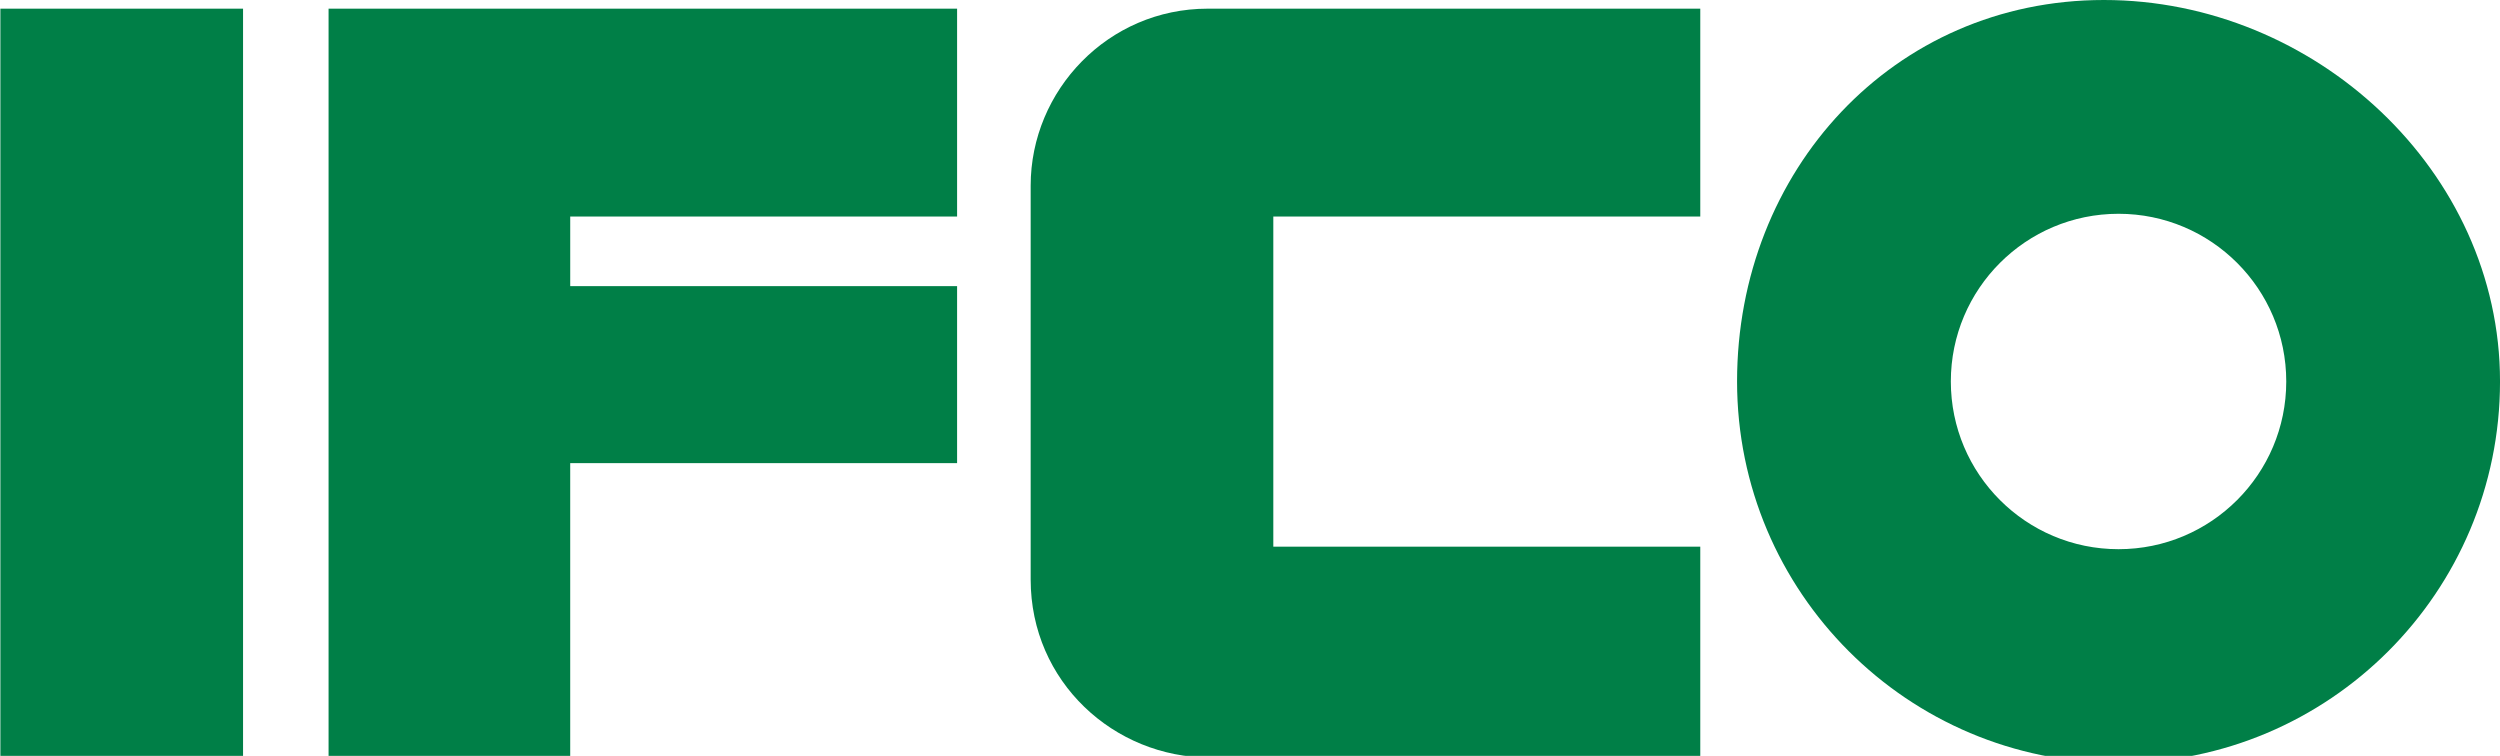 <?xml version="1.0" encoding="utf-8"?>
<svg xmlns="http://www.w3.org/2000/svg" height="157.96" width="522.44" x="0px" y="0px" viewBox="0 0 522.44 157.96" style="enable-background:new 0 0 522.44 157.96;" xml:space="preserve" preserveAspectRatio="xMinYMin none">
  <g fill="#007f47">
    <path d="M.08 158.305h50.712V1.811H.08z"/>
    <path d="M119.16 96.79v61.515H68.663V1.811h131.346v43.438h-80.847v14.548h80.847V96.79h-80.847"/>
    <path d="M266.092 114.244V45.249h89.225V1.811H252.376c-20.78 0-36.992 17.042-36.992 36.994v82.296c0 21.41 17.459 37.204 37.41 37.204h102.523v-44.061h-89.225"/>
    <path d="M442.723 114.767c-19.356 0-35.046-15.694-35.046-35.052 0-19.348 15.69-35.04 35.046-35.04 19.358 0 35.049 15.692 35.049 35.04 0 19.358-15.69 35.052-35.05 35.052zM439.664 0c-44.028 0-76.659 35.69-76.659 79.716 0 44.031 35.688 79.723 79.722 79.723 44.028 0 79.716-35.692 79.716-79.723 0-44.026-38.75-79.716-82.779-79.716"/>
  </g>
</svg>